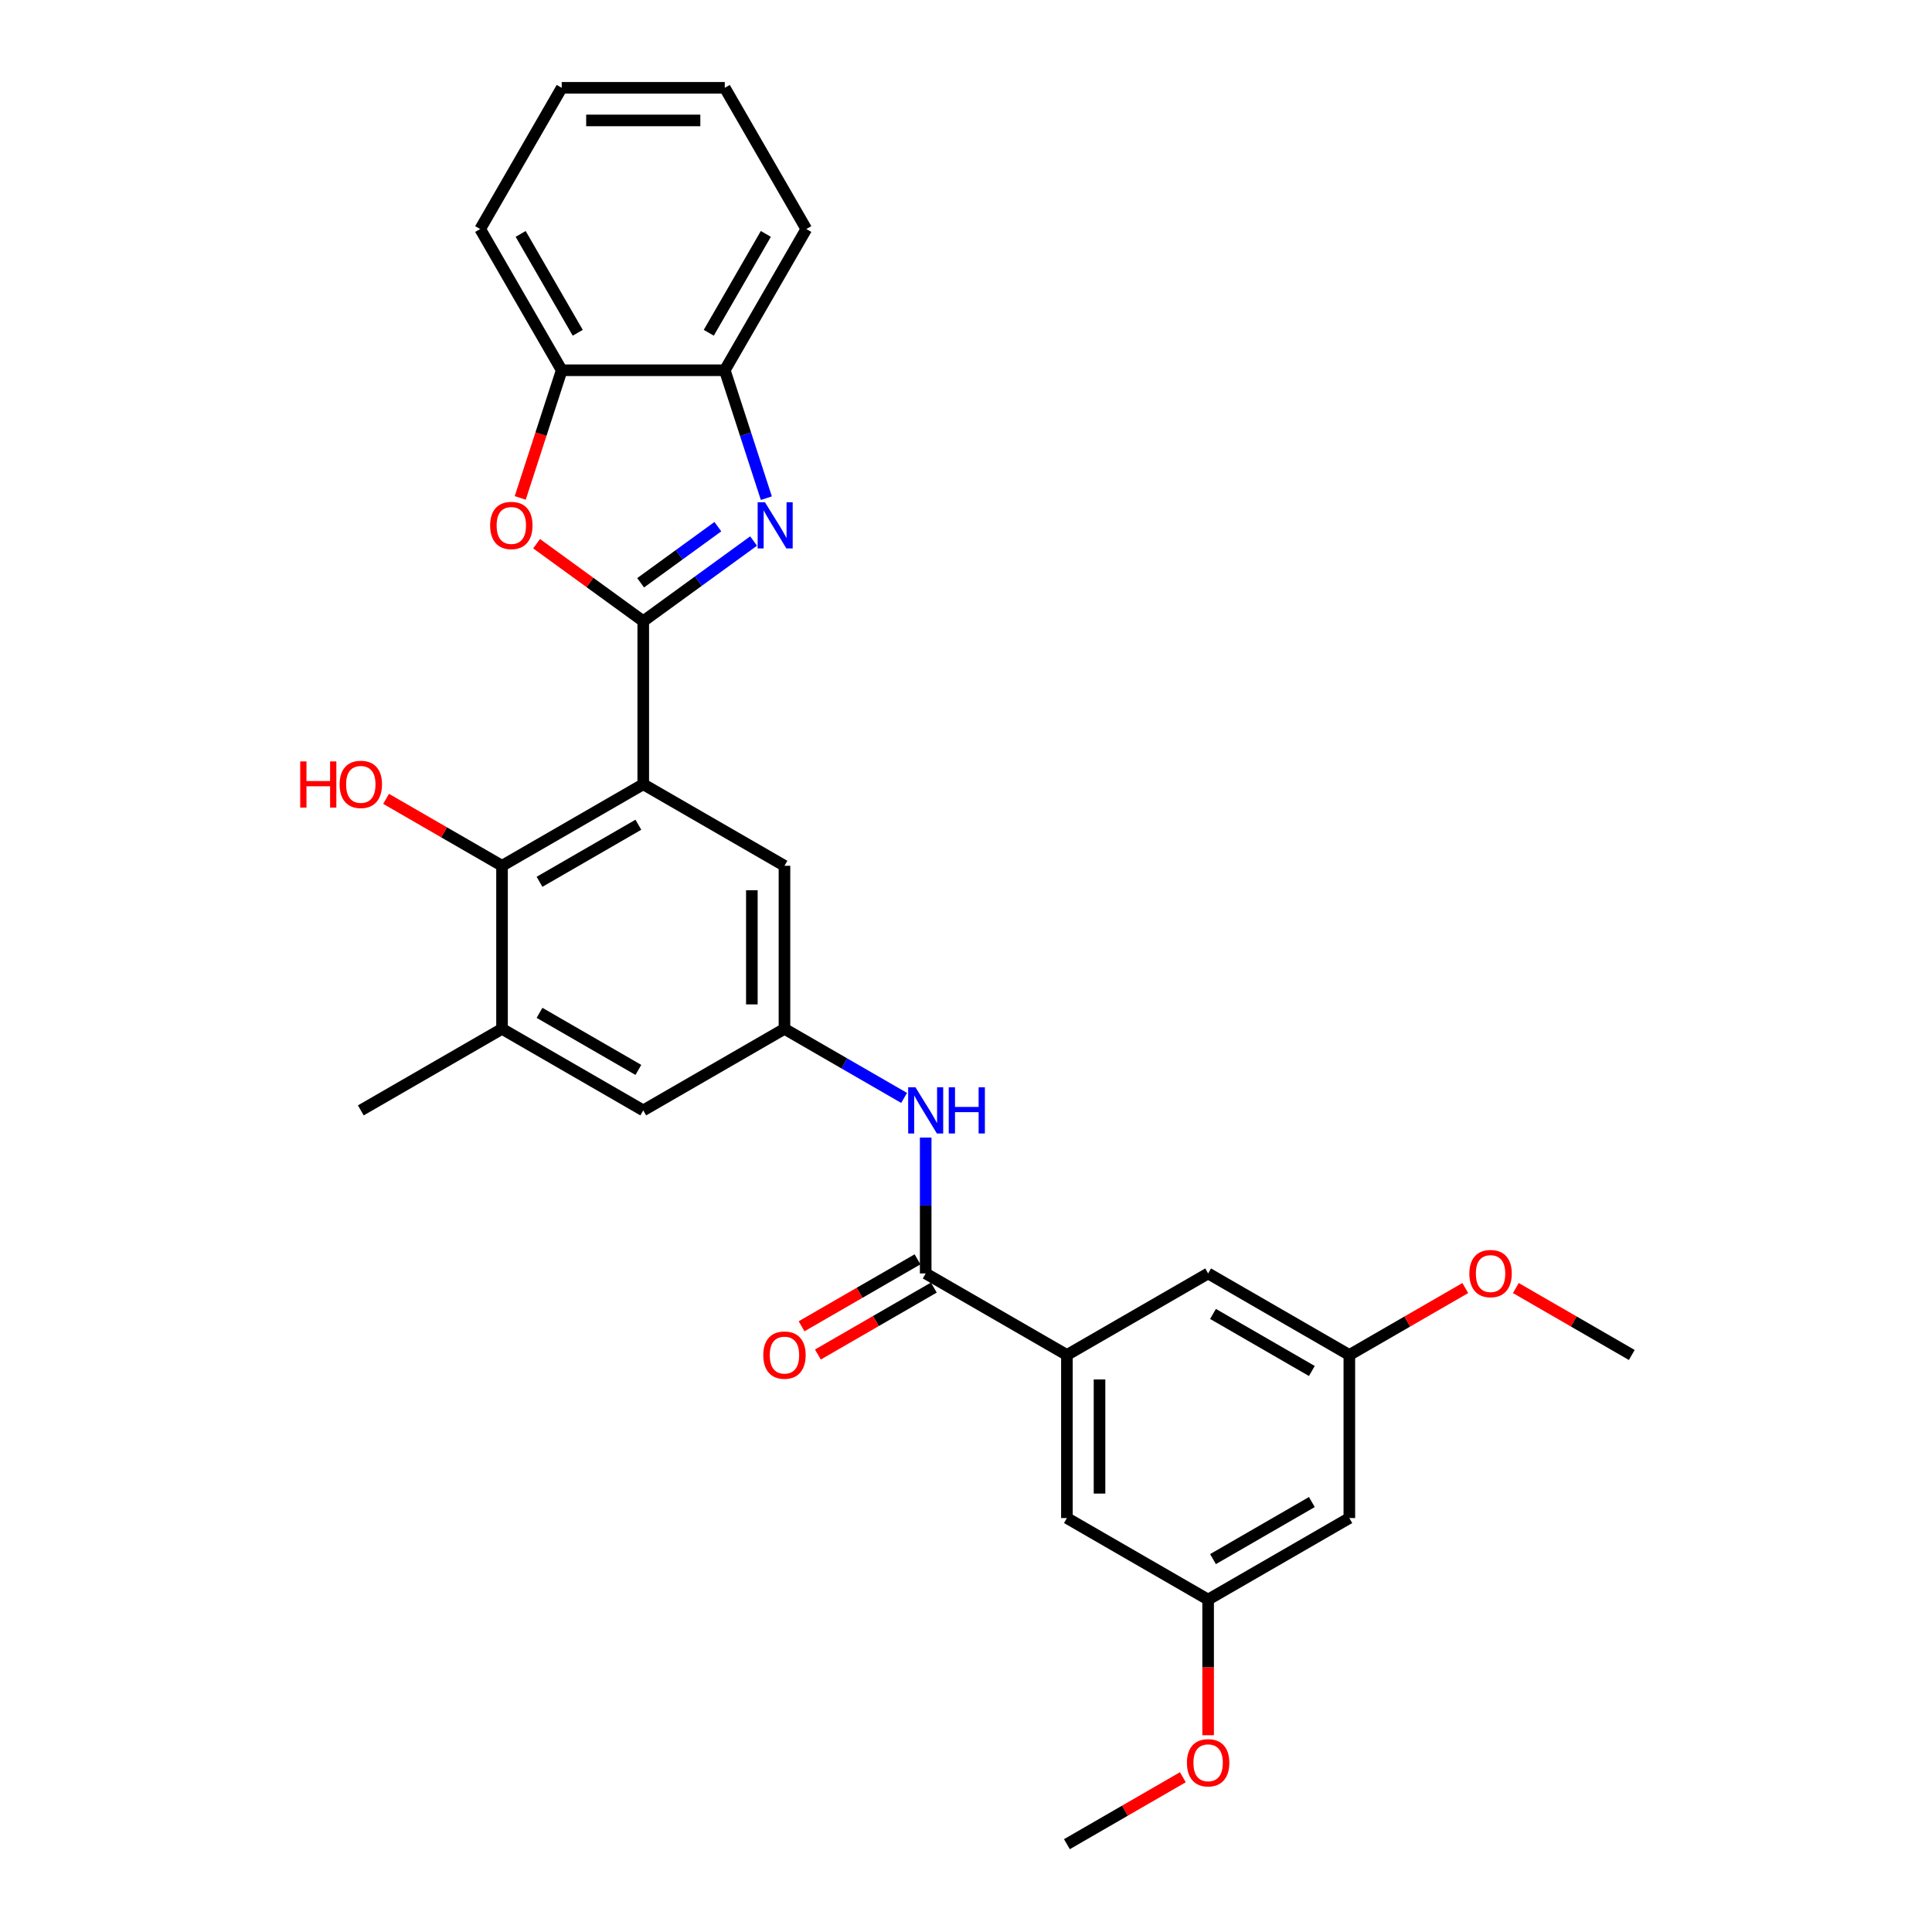 <?xml version='1.0' encoding='iso-8859-1'?>
<svg version='1.1' baseProfile='full'
              xmlns='http://www.w3.org/2000/svg'
                      xmlns:rdkit='http://www.rdkit.org/xml'
                      xmlns:xlink='http://www.w3.org/1999/xlink'
                  xml:space='preserve'
width='1000px' height='1000px' viewBox='0 0 1000 1000'>
<!-- END OF HEADER -->
<rect style='opacity:1.0;fill:#FFFFFF;stroke:none' width='1000' height='1000' x='0' y='0'> </rect>
<path class='bond-0' d='M 332.945,321.526 L 332.945,405.929' style='fill:none;fill-rule:evenodd;stroke:#000000;stroke-width:6px;stroke-linecap:butt;stroke-linejoin:miter;stroke-opacity:1' />
<path class='bond-1' d='M 332.945,321.526 L 361.499,300.78' style='fill:none;fill-rule:evenodd;stroke:#000000;stroke-width:6px;stroke-linecap:butt;stroke-linejoin:miter;stroke-opacity:1' />
<path class='bond-1' d='M 361.499,300.78 L 390.053,280.035' style='fill:none;fill-rule:evenodd;stroke:#0000FF;stroke-width:6px;stroke-linecap:butt;stroke-linejoin:miter;stroke-opacity:1' />
<path class='bond-1' d='M 331.589,301.646 L 351.577,287.124' style='fill:none;fill-rule:evenodd;stroke:#000000;stroke-width:6px;stroke-linecap:butt;stroke-linejoin:miter;stroke-opacity:1' />
<path class='bond-1' d='M 351.577,287.124 L 371.565,272.602' style='fill:none;fill-rule:evenodd;stroke:#0000FF;stroke-width:6px;stroke-linecap:butt;stroke-linejoin:miter;stroke-opacity:1' />
<path class='bond-2' d='M 332.945,321.526 L 305.345,301.473' style='fill:none;fill-rule:evenodd;stroke:#000000;stroke-width:6px;stroke-linecap:butt;stroke-linejoin:miter;stroke-opacity:1' />
<path class='bond-2' d='M 305.345,301.473 L 277.744,281.421' style='fill:none;fill-rule:evenodd;stroke:#FF0000;stroke-width:6px;stroke-linecap:butt;stroke-linejoin:miter;stroke-opacity:1' />
<path class='bond-3' d='M 332.945,405.929 L 259.85,448.13' style='fill:none;fill-rule:evenodd;stroke:#000000;stroke-width:6px;stroke-linecap:butt;stroke-linejoin:miter;stroke-opacity:1' />
<path class='bond-3' d='M 330.421,426.878 L 279.255,456.419' style='fill:none;fill-rule:evenodd;stroke:#000000;stroke-width:6px;stroke-linecap:butt;stroke-linejoin:miter;stroke-opacity:1' />
<path class='bond-11' d='M 332.945,405.929 L 406.04,448.13' style='fill:none;fill-rule:evenodd;stroke:#000000;stroke-width:6px;stroke-linecap:butt;stroke-linejoin:miter;stroke-opacity:1' />
<path class='bond-6' d='M 396.659,257.854 L 385.903,224.749' style='fill:none;fill-rule:evenodd;stroke:#0000FF;stroke-width:6px;stroke-linecap:butt;stroke-linejoin:miter;stroke-opacity:1' />
<path class='bond-6' d='M 385.903,224.749 L 375.146,191.644' style='fill:none;fill-rule:evenodd;stroke:#000000;stroke-width:6px;stroke-linecap:butt;stroke-linejoin:miter;stroke-opacity:1' />
<path class='bond-9' d='M 269.275,257.719 L 280.009,224.682' style='fill:none;fill-rule:evenodd;stroke:#FF0000;stroke-width:6px;stroke-linecap:butt;stroke-linejoin:miter;stroke-opacity:1' />
<path class='bond-9' d='M 280.009,224.682 L 290.744,191.644' style='fill:none;fill-rule:evenodd;stroke:#000000;stroke-width:6px;stroke-linecap:butt;stroke-linejoin:miter;stroke-opacity:1' />
<path class='bond-8' d='M 259.85,448.13 L 259.85,532.533' style='fill:none;fill-rule:evenodd;stroke:#000000;stroke-width:6px;stroke-linecap:butt;stroke-linejoin:miter;stroke-opacity:1' />
<path class='bond-19' d='M 259.85,448.13 L 229.844,430.806' style='fill:none;fill-rule:evenodd;stroke:#000000;stroke-width:6px;stroke-linecap:butt;stroke-linejoin:miter;stroke-opacity:1' />
<path class='bond-19' d='M 229.844,430.806 L 199.838,413.482' style='fill:none;fill-rule:evenodd;stroke:#FF0000;stroke-width:6px;stroke-linecap:butt;stroke-linejoin:miter;stroke-opacity:1' />
<path class='bond-4' d='M 479.135,659.136 L 479.135,623.966' style='fill:none;fill-rule:evenodd;stroke:#000000;stroke-width:6px;stroke-linecap:butt;stroke-linejoin:miter;stroke-opacity:1' />
<path class='bond-4' d='M 479.135,623.966 L 479.135,588.795' style='fill:none;fill-rule:evenodd;stroke:#0000FF;stroke-width:6px;stroke-linecap:butt;stroke-linejoin:miter;stroke-opacity:1' />
<path class='bond-5' d='M 479.135,659.136 L 552.229,701.338' style='fill:none;fill-rule:evenodd;stroke:#000000;stroke-width:6px;stroke-linecap:butt;stroke-linejoin:miter;stroke-opacity:1' />
<path class='bond-15' d='M 474.914,651.827 L 444.908,669.151' style='fill:none;fill-rule:evenodd;stroke:#000000;stroke-width:6px;stroke-linecap:butt;stroke-linejoin:miter;stroke-opacity:1' />
<path class='bond-15' d='M 444.908,669.151 L 414.902,686.475' style='fill:none;fill-rule:evenodd;stroke:#FF0000;stroke-width:6px;stroke-linecap:butt;stroke-linejoin:miter;stroke-opacity:1' />
<path class='bond-15' d='M 483.355,666.446 L 453.349,683.77' style='fill:none;fill-rule:evenodd;stroke:#000000;stroke-width:6px;stroke-linecap:butt;stroke-linejoin:miter;stroke-opacity:1' />
<path class='bond-15' d='M 453.349,683.77 L 423.342,701.094' style='fill:none;fill-rule:evenodd;stroke:#FF0000;stroke-width:6px;stroke-linecap:butt;stroke-linejoin:miter;stroke-opacity:1' />
<path class='bond-13' d='M 552.229,701.338 L 552.229,785.74' style='fill:none;fill-rule:evenodd;stroke:#000000;stroke-width:6px;stroke-linecap:butt;stroke-linejoin:miter;stroke-opacity:1' />
<path class='bond-13' d='M 569.11,713.998 L 569.11,773.08' style='fill:none;fill-rule:evenodd;stroke:#000000;stroke-width:6px;stroke-linecap:butt;stroke-linejoin:miter;stroke-opacity:1' />
<path class='bond-14' d='M 552.229,701.338 L 625.324,659.136' style='fill:none;fill-rule:evenodd;stroke:#000000;stroke-width:6px;stroke-linecap:butt;stroke-linejoin:miter;stroke-opacity:1' />
<path class='bond-23' d='M 375.146,191.644 L 417.348,118.549' style='fill:none;fill-rule:evenodd;stroke:#000000;stroke-width:6px;stroke-linecap:butt;stroke-linejoin:miter;stroke-opacity:1' />
<path class='bond-23' d='M 366.858,172.24 L 396.399,121.073' style='fill:none;fill-rule:evenodd;stroke:#000000;stroke-width:6px;stroke-linecap:butt;stroke-linejoin:miter;stroke-opacity:1' />
<path class='bond-29' d='M 375.146,191.644 L 290.744,191.644' style='fill:none;fill-rule:evenodd;stroke:#000000;stroke-width:6px;stroke-linecap:butt;stroke-linejoin:miter;stroke-opacity:1' />
<path class='bond-7' d='M 467.96,568.282 L 437,550.407' style='fill:none;fill-rule:evenodd;stroke:#0000FF;stroke-width:6px;stroke-linecap:butt;stroke-linejoin:miter;stroke-opacity:1' />
<path class='bond-7' d='M 437,550.407 L 406.04,532.533' style='fill:none;fill-rule:evenodd;stroke:#000000;stroke-width:6px;stroke-linecap:butt;stroke-linejoin:miter;stroke-opacity:1' />
<path class='bond-22' d='M 259.85,532.533 L 186.756,574.734' style='fill:none;fill-rule:evenodd;stroke:#000000;stroke-width:6px;stroke-linecap:butt;stroke-linejoin:miter;stroke-opacity:1' />
<path class='bond-31' d='M 259.85,532.533 L 332.945,574.734' style='fill:none;fill-rule:evenodd;stroke:#000000;stroke-width:6px;stroke-linecap:butt;stroke-linejoin:miter;stroke-opacity:1' />
<path class='bond-31' d='M 279.255,524.244 L 330.421,553.785' style='fill:none;fill-rule:evenodd;stroke:#000000;stroke-width:6px;stroke-linecap:butt;stroke-linejoin:miter;stroke-opacity:1' />
<path class='bond-24' d='M 290.744,191.644 L 248.543,118.549' style='fill:none;fill-rule:evenodd;stroke:#000000;stroke-width:6px;stroke-linecap:butt;stroke-linejoin:miter;stroke-opacity:1' />
<path class='bond-24' d='M 299.033,172.24 L 269.492,121.073' style='fill:none;fill-rule:evenodd;stroke:#000000;stroke-width:6px;stroke-linecap:butt;stroke-linejoin:miter;stroke-opacity:1' />
<path class='bond-10' d='M 406.04,532.533 L 406.04,448.13' style='fill:none;fill-rule:evenodd;stroke:#000000;stroke-width:6px;stroke-linecap:butt;stroke-linejoin:miter;stroke-opacity:1' />
<path class='bond-10' d='M 389.159,519.872 L 389.159,460.79' style='fill:none;fill-rule:evenodd;stroke:#000000;stroke-width:6px;stroke-linecap:butt;stroke-linejoin:miter;stroke-opacity:1' />
<path class='bond-12' d='M 406.04,532.533 L 332.945,574.734' style='fill:none;fill-rule:evenodd;stroke:#000000;stroke-width:6px;stroke-linecap:butt;stroke-linejoin:miter;stroke-opacity:1' />
<path class='bond-17' d='M 552.229,785.74 L 625.324,827.942' style='fill:none;fill-rule:evenodd;stroke:#000000;stroke-width:6px;stroke-linecap:butt;stroke-linejoin:miter;stroke-opacity:1' />
<path class='bond-18' d='M 625.324,659.136 L 698.419,701.338' style='fill:none;fill-rule:evenodd;stroke:#000000;stroke-width:6px;stroke-linecap:butt;stroke-linejoin:miter;stroke-opacity:1' />
<path class='bond-18' d='M 627.848,680.086 L 679.014,709.627' style='fill:none;fill-rule:evenodd;stroke:#000000;stroke-width:6px;stroke-linecap:butt;stroke-linejoin:miter;stroke-opacity:1' />
<path class='bond-16' d='M 698.419,785.74 L 698.419,701.338' style='fill:none;fill-rule:evenodd;stroke:#000000;stroke-width:6px;stroke-linecap:butt;stroke-linejoin:miter;stroke-opacity:1' />
<path class='bond-32' d='M 698.419,785.74 L 625.324,827.942' style='fill:none;fill-rule:evenodd;stroke:#000000;stroke-width:6px;stroke-linecap:butt;stroke-linejoin:miter;stroke-opacity:1' />
<path class='bond-32' d='M 679.014,777.452 L 627.848,806.992' style='fill:none;fill-rule:evenodd;stroke:#000000;stroke-width:6px;stroke-linecap:butt;stroke-linejoin:miter;stroke-opacity:1' />
<path class='bond-21' d='M 625.324,827.942 L 625.324,863.045' style='fill:none;fill-rule:evenodd;stroke:#000000;stroke-width:6px;stroke-linecap:butt;stroke-linejoin:miter;stroke-opacity:1' />
<path class='bond-21' d='M 625.324,863.045 L 625.324,898.148' style='fill:none;fill-rule:evenodd;stroke:#FF0000;stroke-width:6px;stroke-linecap:butt;stroke-linejoin:miter;stroke-opacity:1' />
<path class='bond-20' d='M 698.419,701.338 L 728.425,684.014' style='fill:none;fill-rule:evenodd;stroke:#000000;stroke-width:6px;stroke-linecap:butt;stroke-linejoin:miter;stroke-opacity:1' />
<path class='bond-20' d='M 728.425,684.014 L 758.431,666.69' style='fill:none;fill-rule:evenodd;stroke:#FF0000;stroke-width:6px;stroke-linecap:butt;stroke-linejoin:miter;stroke-opacity:1' />
<path class='bond-25' d='M 784.596,666.69 L 814.602,684.014' style='fill:none;fill-rule:evenodd;stroke:#FF0000;stroke-width:6px;stroke-linecap:butt;stroke-linejoin:miter;stroke-opacity:1' />
<path class='bond-25' d='M 814.602,684.014 L 844.608,701.338' style='fill:none;fill-rule:evenodd;stroke:#000000;stroke-width:6px;stroke-linecap:butt;stroke-linejoin:miter;stroke-opacity:1' />
<path class='bond-26' d='M 612.242,919.897 L 582.236,937.221' style='fill:none;fill-rule:evenodd;stroke:#FF0000;stroke-width:6px;stroke-linecap:butt;stroke-linejoin:miter;stroke-opacity:1' />
<path class='bond-26' d='M 582.236,937.221 L 552.229,954.545' style='fill:none;fill-rule:evenodd;stroke:#000000;stroke-width:6px;stroke-linecap:butt;stroke-linejoin:miter;stroke-opacity:1' />
<path class='bond-28' d='M 417.348,118.549 L 375.146,45.455' style='fill:none;fill-rule:evenodd;stroke:#000000;stroke-width:6px;stroke-linecap:butt;stroke-linejoin:miter;stroke-opacity:1' />
<path class='bond-27' d='M 248.543,118.549 L 290.744,45.455' style='fill:none;fill-rule:evenodd;stroke:#000000;stroke-width:6px;stroke-linecap:butt;stroke-linejoin:miter;stroke-opacity:1' />
<path class='bond-30' d='M 290.744,45.455 L 375.146,45.455' style='fill:none;fill-rule:evenodd;stroke:#000000;stroke-width:6px;stroke-linecap:butt;stroke-linejoin:miter;stroke-opacity:1' />
<path class='bond-30' d='M 303.404,62.335 L 362.486,62.335' style='fill:none;fill-rule:evenodd;stroke:#000000;stroke-width:6px;stroke-linecap:butt;stroke-linejoin:miter;stroke-opacity:1' />
<path  class='atom-2' d='M 395.945 259.964
L 403.777 272.625
Q 404.554 273.874, 405.803 276.136
Q 407.052 278.398, 407.119 278.533
L 407.119 259.964
L 410.293 259.964
L 410.293 283.867
L 407.018 283.867
L 398.612 270.025
Q 397.633 268.405, 396.586 266.548
Q 395.573 264.691, 395.269 264.117
L 395.269 283.867
L 392.163 283.867
L 392.163 259.964
L 395.945 259.964
' fill='#0000FF'/>
<path  class='atom-3' d='M 253.69 271.983
Q 253.69 266.244, 256.526 263.037
Q 259.362 259.829, 264.662 259.829
Q 269.962 259.829, 272.798 263.037
Q 275.634 266.244, 275.634 271.983
Q 275.634 277.79, 272.765 281.099
Q 269.895 284.373, 264.662 284.373
Q 259.395 284.373, 256.526 281.099
Q 253.69 277.824, 253.69 271.983
M 264.662 281.673
Q 268.308 281.673, 270.266 279.242
Q 272.258 276.777, 272.258 271.983
Q 272.258 267.29, 270.266 264.927
Q 268.308 262.53, 264.662 262.53
Q 261.016 262.53, 259.024 264.893
Q 257.066 267.257, 257.066 271.983
Q 257.066 276.811, 259.024 279.242
Q 261.016 281.673, 264.662 281.673
' fill='#FF0000'/>
<path  class='atom-8' d='M 473.851 562.783
L 481.684 575.443
Q 482.46 576.692, 483.709 578.954
Q 484.958 581.216, 485.026 581.351
L 485.026 562.783
L 488.199 562.783
L 488.199 586.685
L 484.925 586.685
L 476.518 572.843
Q 475.539 571.223, 474.492 569.366
Q 473.48 567.509, 473.176 566.935
L 473.176 586.685
L 470.07 586.685
L 470.07 562.783
L 473.851 562.783
' fill='#0000FF'/>
<path  class='atom-8' d='M 491.069 562.783
L 494.31 562.783
L 494.31 572.945
L 506.532 572.945
L 506.532 562.783
L 509.773 562.783
L 509.773 586.685
L 506.532 586.685
L 506.532 575.645
L 494.31 575.645
L 494.31 586.685
L 491.069 586.685
L 491.069 562.783
' fill='#0000FF'/>
<path  class='atom-16' d='M 395.068 701.405
Q 395.068 695.666, 397.903 692.459
Q 400.739 689.251, 406.04 689.251
Q 411.34 689.251, 414.176 692.459
Q 417.012 695.666, 417.012 701.405
Q 417.012 707.212, 414.142 710.521
Q 411.273 713.796, 406.04 713.796
Q 400.773 713.796, 397.903 710.521
Q 395.068 707.246, 395.068 701.405
M 406.04 711.095
Q 409.686 711.095, 411.644 708.664
Q 413.636 706.199, 413.636 701.405
Q 413.636 696.713, 411.644 694.349
Q 409.686 691.952, 406.04 691.952
Q 402.394 691.952, 400.402 694.315
Q 398.444 696.679, 398.444 701.405
Q 398.444 706.233, 400.402 708.664
Q 402.394 711.095, 406.04 711.095
' fill='#FF0000'/>
<path  class='atom-20' d='M 155.392 394.112
L 158.633 394.112
L 158.633 404.275
L 170.854 404.275
L 170.854 394.112
L 174.095 394.112
L 174.095 418.015
L 170.854 418.015
L 170.854 406.975
L 158.633 406.975
L 158.633 418.015
L 155.392 418.015
L 155.392 394.112
' fill='#FF0000'/>
<path  class='atom-20' d='M 175.783 405.996
Q 175.783 400.257, 178.619 397.05
Q 181.455 393.842, 186.756 393.842
Q 192.056 393.842, 194.892 397.05
Q 197.728 400.257, 197.728 405.996
Q 197.728 411.803, 194.858 415.112
Q 191.989 418.387, 186.756 418.387
Q 181.489 418.387, 178.619 415.112
Q 175.783 411.837, 175.783 405.996
M 186.756 415.686
Q 190.402 415.686, 192.36 413.255
Q 194.352 410.79, 194.352 405.996
Q 194.352 401.304, 192.36 398.94
Q 190.402 396.543, 186.756 396.543
Q 183.109 396.543, 181.117 398.907
Q 179.159 401.27, 179.159 405.996
Q 179.159 410.824, 181.117 413.255
Q 183.109 415.686, 186.756 415.686
' fill='#FF0000'/>
<path  class='atom-21' d='M 760.541 659.204
Q 760.541 653.465, 763.377 650.257
Q 766.213 647.05, 771.514 647.05
Q 776.814 647.05, 779.65 650.257
Q 782.486 653.465, 782.486 659.204
Q 782.486 665.011, 779.616 668.319
Q 776.747 671.594, 771.514 671.594
Q 766.247 671.594, 763.377 668.319
Q 760.541 665.045, 760.541 659.204
M 771.514 668.893
Q 775.16 668.893, 777.118 666.463
Q 779.11 663.998, 779.11 659.204
Q 779.11 654.511, 777.118 652.148
Q 775.16 649.751, 771.514 649.751
Q 767.867 649.751, 765.876 652.114
Q 763.917 654.477, 763.917 659.204
Q 763.917 664.032, 765.876 666.463
Q 767.867 668.893, 771.514 668.893
' fill='#FF0000'/>
<path  class='atom-22' d='M 614.352 912.412
Q 614.352 906.672, 617.188 903.465
Q 620.024 900.258, 625.324 900.258
Q 630.625 900.258, 633.461 903.465
Q 636.296 906.672, 636.296 912.412
Q 636.296 918.219, 633.427 921.527
Q 630.557 924.802, 625.324 924.802
Q 620.057 924.802, 617.188 921.527
Q 614.352 918.252, 614.352 912.412
M 625.324 922.101
Q 628.97 922.101, 630.928 919.67
Q 632.92 917.206, 632.92 912.412
Q 632.92 907.719, 630.928 905.356
Q 628.97 902.959, 625.324 902.959
Q 621.678 902.959, 619.686 905.322
Q 617.728 907.685, 617.728 912.412
Q 617.728 917.24, 619.686 919.67
Q 621.678 922.101, 625.324 922.101
' fill='#FF0000'/>
</svg>
